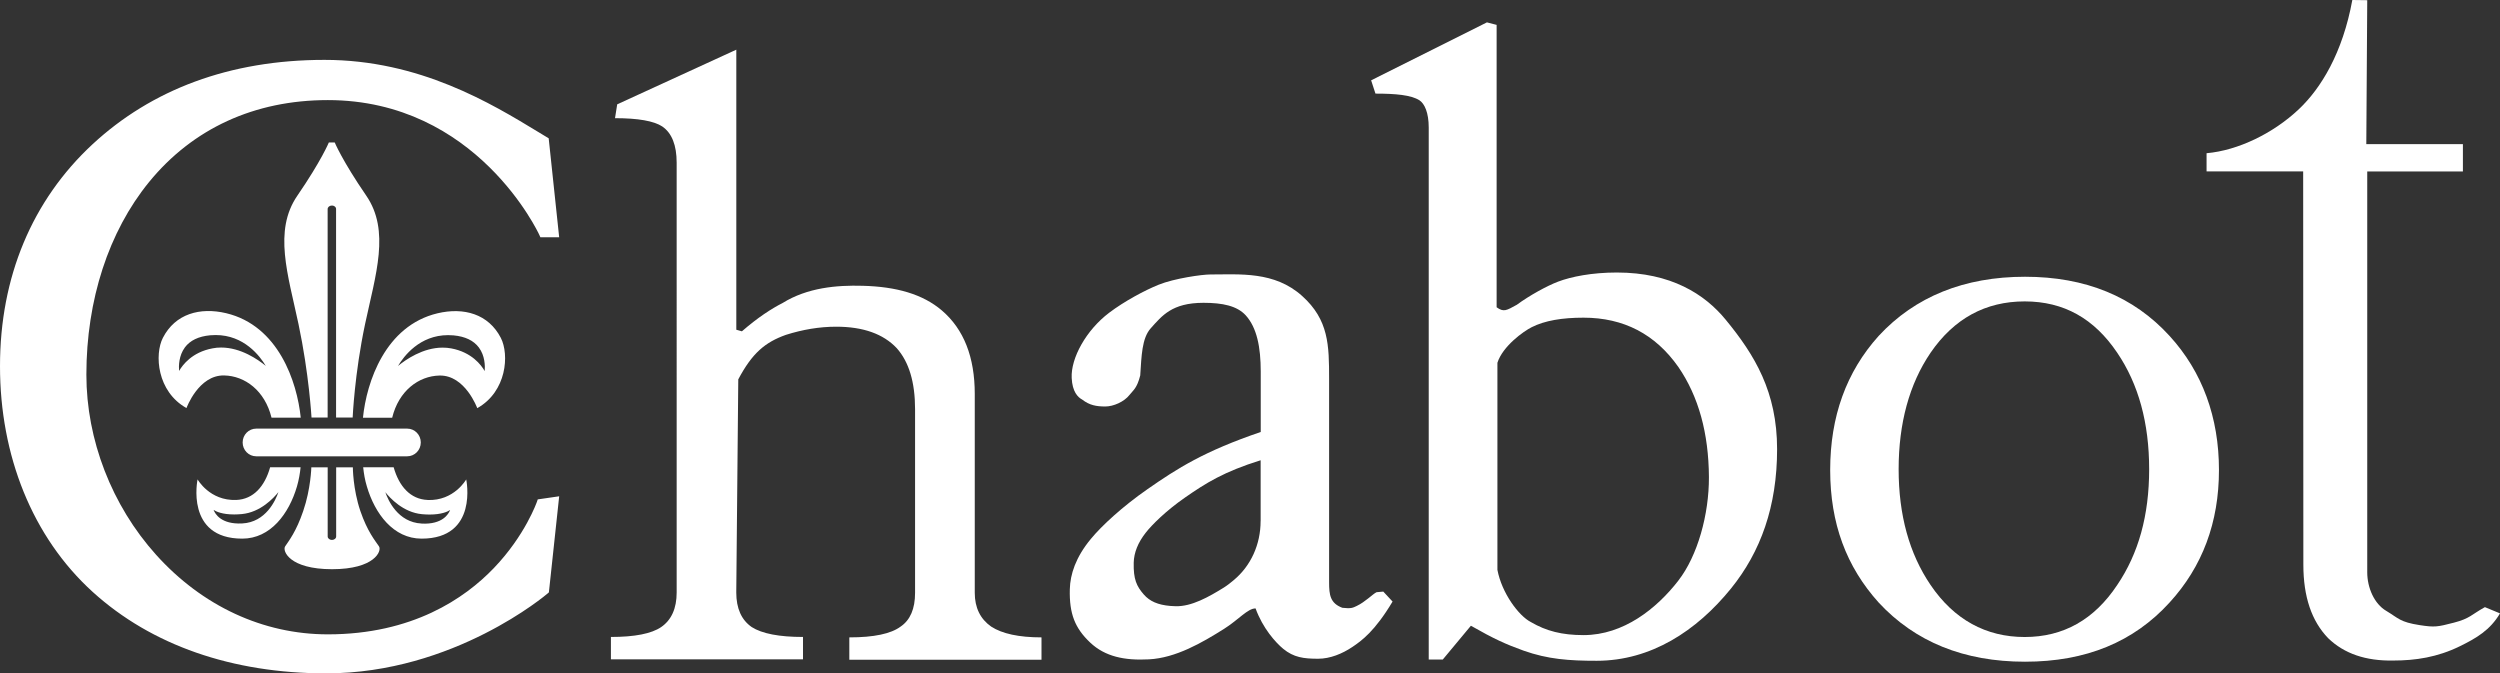 <?xml version="1.0" encoding="UTF-8"?>
<svg id="Layer_1" data-name="Layer 1" xmlns="http://www.w3.org/2000/svg" viewBox="0 0 536.49 144.5">
  <rect x="0" y="0" width="536.49" height="144.5" fill="#333333" stroke="none"/>
  <defs>
    <style>
      .cls-1 {
        fill: #fff;
      }
    </style>
  </defs>
  <path class="cls-1" d="M212.71,134.47c-2.35-1.65-3.53-4.07-3.53-7.26v-42.66c0-7.93-2.35-13.89-7.04-17.91-4.14-3.54-9.81-5.12-16.99-5.31-5.62-.16-11.87,.39-17.2,3.69-2.43,1.24-5.37,3.15-8.74,6.08l-1.2-.34V10.66l-25.56,11.73-.47,2.97c4.96,0,8.34,.6,10.14,1.78,2.06,1.41,3.09,4.01,3.09,7.78V127.13c0,3.42-1.11,5.91-3.33,7.44-2.07,1.41-5.66,2.12-10.78,2.12v4.8h41.22v-4.8c-5.11,0-8.78-.71-11-2.12-2.21-1.53-3.32-4.01-3.32-7.43l.43-45.73c3.01-5.68,5.78-7.96,10.22-9.55,3.57-1.13,7.17-1.75,10.8-1.75,5.77,0,10.1,1.54,12.99,4.61,2.62,2.95,3.93,7.31,3.93,13.09v39.41c0,3.42-1.03,5.84-3.11,7.25-2.07,1.54-5.73,2.31-11,2.31v4.8h41.24v-4.8c-4.84,0-8.43-.78-10.79-2.31"/>
  <path class="cls-1" d="M346.98,58.48c-5.36,0-9.8,.89-12.62,1.96-2.45,.93-6.22,3.02-8.85,4.96-2.27,1.26-2.83,1.62-4.34,.54V5.34l-2.08-.54-24.85,12.44,.93,2.85c4.36,0,7.63,.3,9.42,1.42,1.12,.72,2.01,2.67,2.01,5.86v114.17h3.01l6.04-7.26c4.94,2.82,7.48,3.97,11.29,5.34,5.22,1.86,9.8,2.18,15.7,2.18,11.63,0,21.44-6.39,28.83-15.51,6.36-7.86,9.89-17.6,9.89-29.9s-4.79-20.19-11.02-27.77c-4.52-5.52-11.77-10.14-23.36-10.14m13.18,66.13c-4.63,5.96-11.73,11.68-20.34,11.68-4.6,0-8.01-.87-11.3-2.8-2.61-1.33-6.24-6.22-7.18-11.2v-44.44c1.13-3.56,5.6-6.76,7.36-7.64,2.82-1.42,6.52-2.04,11.12-2.04,8.61,0,15.4,3.53,20.35,10.58,4.36,6.35,6.5,14.23,6.56,23.63,.03,8-2.42,16.89-6.57,22.22"/>
  <path class="cls-1" d="M295.39,127.09c-.86,.43-2.37,2.05-4.23,2.94-.85,.4-1.18,.62-3.1,.4-2.6-.98-2.84-2.75-2.84-5.47v-43.65c0-7.19-.06-12.66-5.79-17.8-5.93-5.34-13.36-4.61-19.71-4.61-1.76,0-7.69,.83-11.08,2.2-2.98,1.2-7.39,3.57-10.6,6-4.96,3.74-8.26,9.75-8.06,14,.14,2.94,1.28,4.13,2.27,4.66,1.55,1.2,3.01,1.47,4.95,1.47,1.73,0,4.06-1,5.23-2.53,.76-.98,1.55-1.34,2.26-4.13,.28-4.13,.33-7.98,2.26-10.13,2.41-2.67,4.53-5.46,11.31-5.46,4.13,0,7.2,.66,9.06,2.68,2.41,2.65,3.23,6.86,3.23,12.09v12.95c-12.15,4.14-17.86,7.79-24.3,12.27-5.37,3.73-9.85,7.87-12.15,10.67-3.3,3.98-4.44,7.65-4.52,10.79-.14,5.33,1.13,8.4,4.38,11.47,3.18,3,7.35,3.87,12.59,3.59,5.77-.29,11.44-3.59,16.11-6.53,3.17-2,5.08-4.4,6.78-4.4,1.55,4.27,4.29,7.31,5.92,8.66,2.27,1.87,4.42,2.14,7.51,2.14,2.56,0,5.18-1.07,7.35-2.53,1.97-1.33,4.8-3.34,8.62-9.74l-1.99-2.14-1.41,.13Zm-24.87-15.27c0,5.01-2.09,9.64-5.79,12.69-.01,.01-.03,.02-.04,.04-.64,.53-1.31,1.07-2.06,1.54-3.21,1.99-6.93,4.11-10.38,4-.4-.01-.77-.03-1.14-.06-2.63-.23-4.38-.99-5.66-2.46-1.53-1.76-2.24-3.23-2.16-6.82,.05-2.16,.92-4.32,2.57-6.42,1.35-1.73,4.37-4.73,8.43-7.55,4.5-3.13,8.37-5.56,16.24-8.01v13.06Z"/>
  <path class="cls-1" d="M465.58,72.09c-7.71-8.46-18.05-12.7-31.02-12.7s-23.58,4.23-31.41,12.7c-6.94,7.71-10.4,17.3-10.4,28.77s3.46,20.73,10.4,28.44c7.83,8.45,18.32,12.7,31.41,12.7s23.32-4.24,31.02-12.7c7.06-7.71,10.6-17.19,10.6-28.44s-3.54-21.06-10.6-28.77m-11.23,53.44c-4.94,7.44-11.55,11.17-19.86,11.17s-15.16-3.73-20.2-11.17c-4.57-6.73-6.85-15.01-6.85-24.84s2.28-18.27,6.85-24.99c5.04-7.34,11.79-11.02,20.2-11.02s14.91,3.68,19.86,11.02c4.56,6.72,6.85,15.06,6.85,24.99s-2.29,18.11-6.85,24.84"/>
  <path class="cls-1" d="M533.25,130.29c-2.86,1.57-3.2,2.44-6.65,3.33-3.54,.91-4.1,1.03-7.34,.53-4.29-.67-4.48-1.44-7.2-3.07-2.55-1.5-4.06-4.96-4.06-8.26V36.79h20.53v-5.86h-20.73l.2-30.89-3.2-.04c-2.08,11.37-6.72,18.95-11.49,23.45-5.47,5.16-13.03,8.84-19.79,9.43v3.9h20.73l.04,84.41c0,6.86,1.77,12.1,5.33,15.77,3.42,3.31,8.07,4.9,13.96,4.79,4.76,0,9.48-.7,14.3-3.07,3.53-1.73,6.5-3.46,8.61-7.05l-3.24-1.34Z"/>
  <path class="cls-1" d="M90.3,94.95c0,1.64-1.3,2.97-2.91,2.97H54.98c-1.61,0-2.91-1.33-2.91-2.97s1.3-2.97,2.91-2.97h32.41c1.61,0,2.91,1.33,2.91,2.97m-19.09-50.85c.51,0,.91,.33,.91,.75v44.75h3.56s.4-9.37,2.66-20.04c2.27-10.65,5.43-20.03,.26-27.57-5.18-7.55-6.77-11.42-6.77-11.42h-1.26s-1.59,3.88-6.76,11.42c-5.18,7.54-2.01,16.92,.25,27.57,2.26,10.67,2.79,20.04,2.79,20.04h3.46V44.86c0-.42,.41-.75,.91-.75m10.11,73.14c-.81-1.2-2.49-3.18-4-7.59-1.61-4.74-1.61-9.37-1.61-9.37h-3.58v14.83c0,.42-.41,.75-.91,.75s-.91-.34-.91-.75v-14.83h-3.51s-.11,4.63-1.74,9.37c-1.5,4.42-3.08,6.39-3.88,7.59-.64,.97,.92,4.9,10.07,4.9s10.72-3.93,10.07-4.9m10.44-9.96c-3.7-.15-6.13-2.92-7.29-7.01h-6.54c.14,1.36,.37,2.73,.79,4.11,1.71,5.83,5.68,11.2,11.74,11.2,12.27,0,9.58-12.71,9.58-12.71,0,0-2.58,4.64-8.28,4.42m-1.29,5.05c-5.12-.26-7.2-5.03-7.79-6.73,.99,1.24,3.84,4.35,7.86,4.72,.56,.05,1.11,.08,1.63,.08,2.58,0,3.9-.63,4.42-.98-.33,.86-1.63,3.15-6.13,2.92m17.01-39.85c-2.65-5.14-7.95-6.61-13.58-5.28-11.23,2.67-15.23,14.74-16.01,22.42h6.27c1.41-5.79,5.69-8.97,10.17-9.06,5.5-.11,8.09,7,8.09,7,6.35-3.56,6.89-11.52,5.06-15.08m-3.47,7.11c-.73-1.28-2.77-4.02-7.15-4.85-.62-.12-1.24-.17-1.88-.17-4.21,0-7.92,2.57-9.57,3.94,1.25-2.1,4.65-6.62,10.75-6.62,.38,0,.78,.02,1.17,.05,2.49,.23,4.31,1.1,5.44,2.61,1.3,1.74,1.34,3.93,1.25,5.04m-61.62,23.26s-2.69,12.71,9.59,12.71c6.07,0,10.03-5.36,11.74-11.2,.4-1.38,.64-2.75,.78-4.11h-6.54c-1.16,4.1-3.58,6.86-7.27,7.01-5.72,.22-8.3-4.42-8.3-4.42m3.44,6.55c.53,.35,1.84,.98,4.42,.98,.51,0,1.06-.03,1.62-.08,4.03-.37,6.88-3.48,7.87-4.72-.58,1.7-2.67,6.48-7.78,6.73-4.51,.23-5.81-2.05-6.14-2.92m-5.81-21.84s2.58-7.11,8.08-7c4.48,.09,8.75,3.27,10.17,9.06h6.27c-.78-7.67-4.78-19.75-16.01-22.42-5.62-1.33-10.92,.13-13.57,5.28-1.83,3.56-1.29,11.53,5.06,15.08m-.35-13.01c1.13-1.51,2.95-2.38,5.44-2.61,.39-.03,.79-.05,1.17-.05,6.11,0,9.5,4.51,10.76,6.62-1.66-1.36-5.36-3.94-9.58-3.94-.64,0-1.27,.05-1.87,.18-4.38,.82-6.42,3.57-7.16,4.85-.09-1.11-.05-3.3,1.24-5.04m75.73,32.6l-.17,.5c-.03,.07-2.51,7.22-9.27,14.26-6.22,6.48-17.44,14.2-35.61,14.2-13.87,0-26.96-6.07-36.87-17.1-9.5-10.57-14.94-24.65-14.94-38.63,0-16.02,4.77-30.69,13.44-41.32,9.39-11.51,22.66-17.6,38.37-17.6,31.99,0,45.26,28.64,45.39,28.93l.23,.51h4.03s-2.25-21.24-2.25-21.24l-2.13-1.29c-10.18-6.19-25.56-15.54-45.98-15.54s-37.15,6.42-49.76,18.09C6.88,42.99,0,59.46,0,78.58s6.89,36.64,19.91,48.46c12.59,11.42,29.91,17.46,50.09,17.46,27.44,0,47.34-16.99,47.54-17.16l.25-.22,2.21-20.62-4.62,.67Z"/>
</svg>